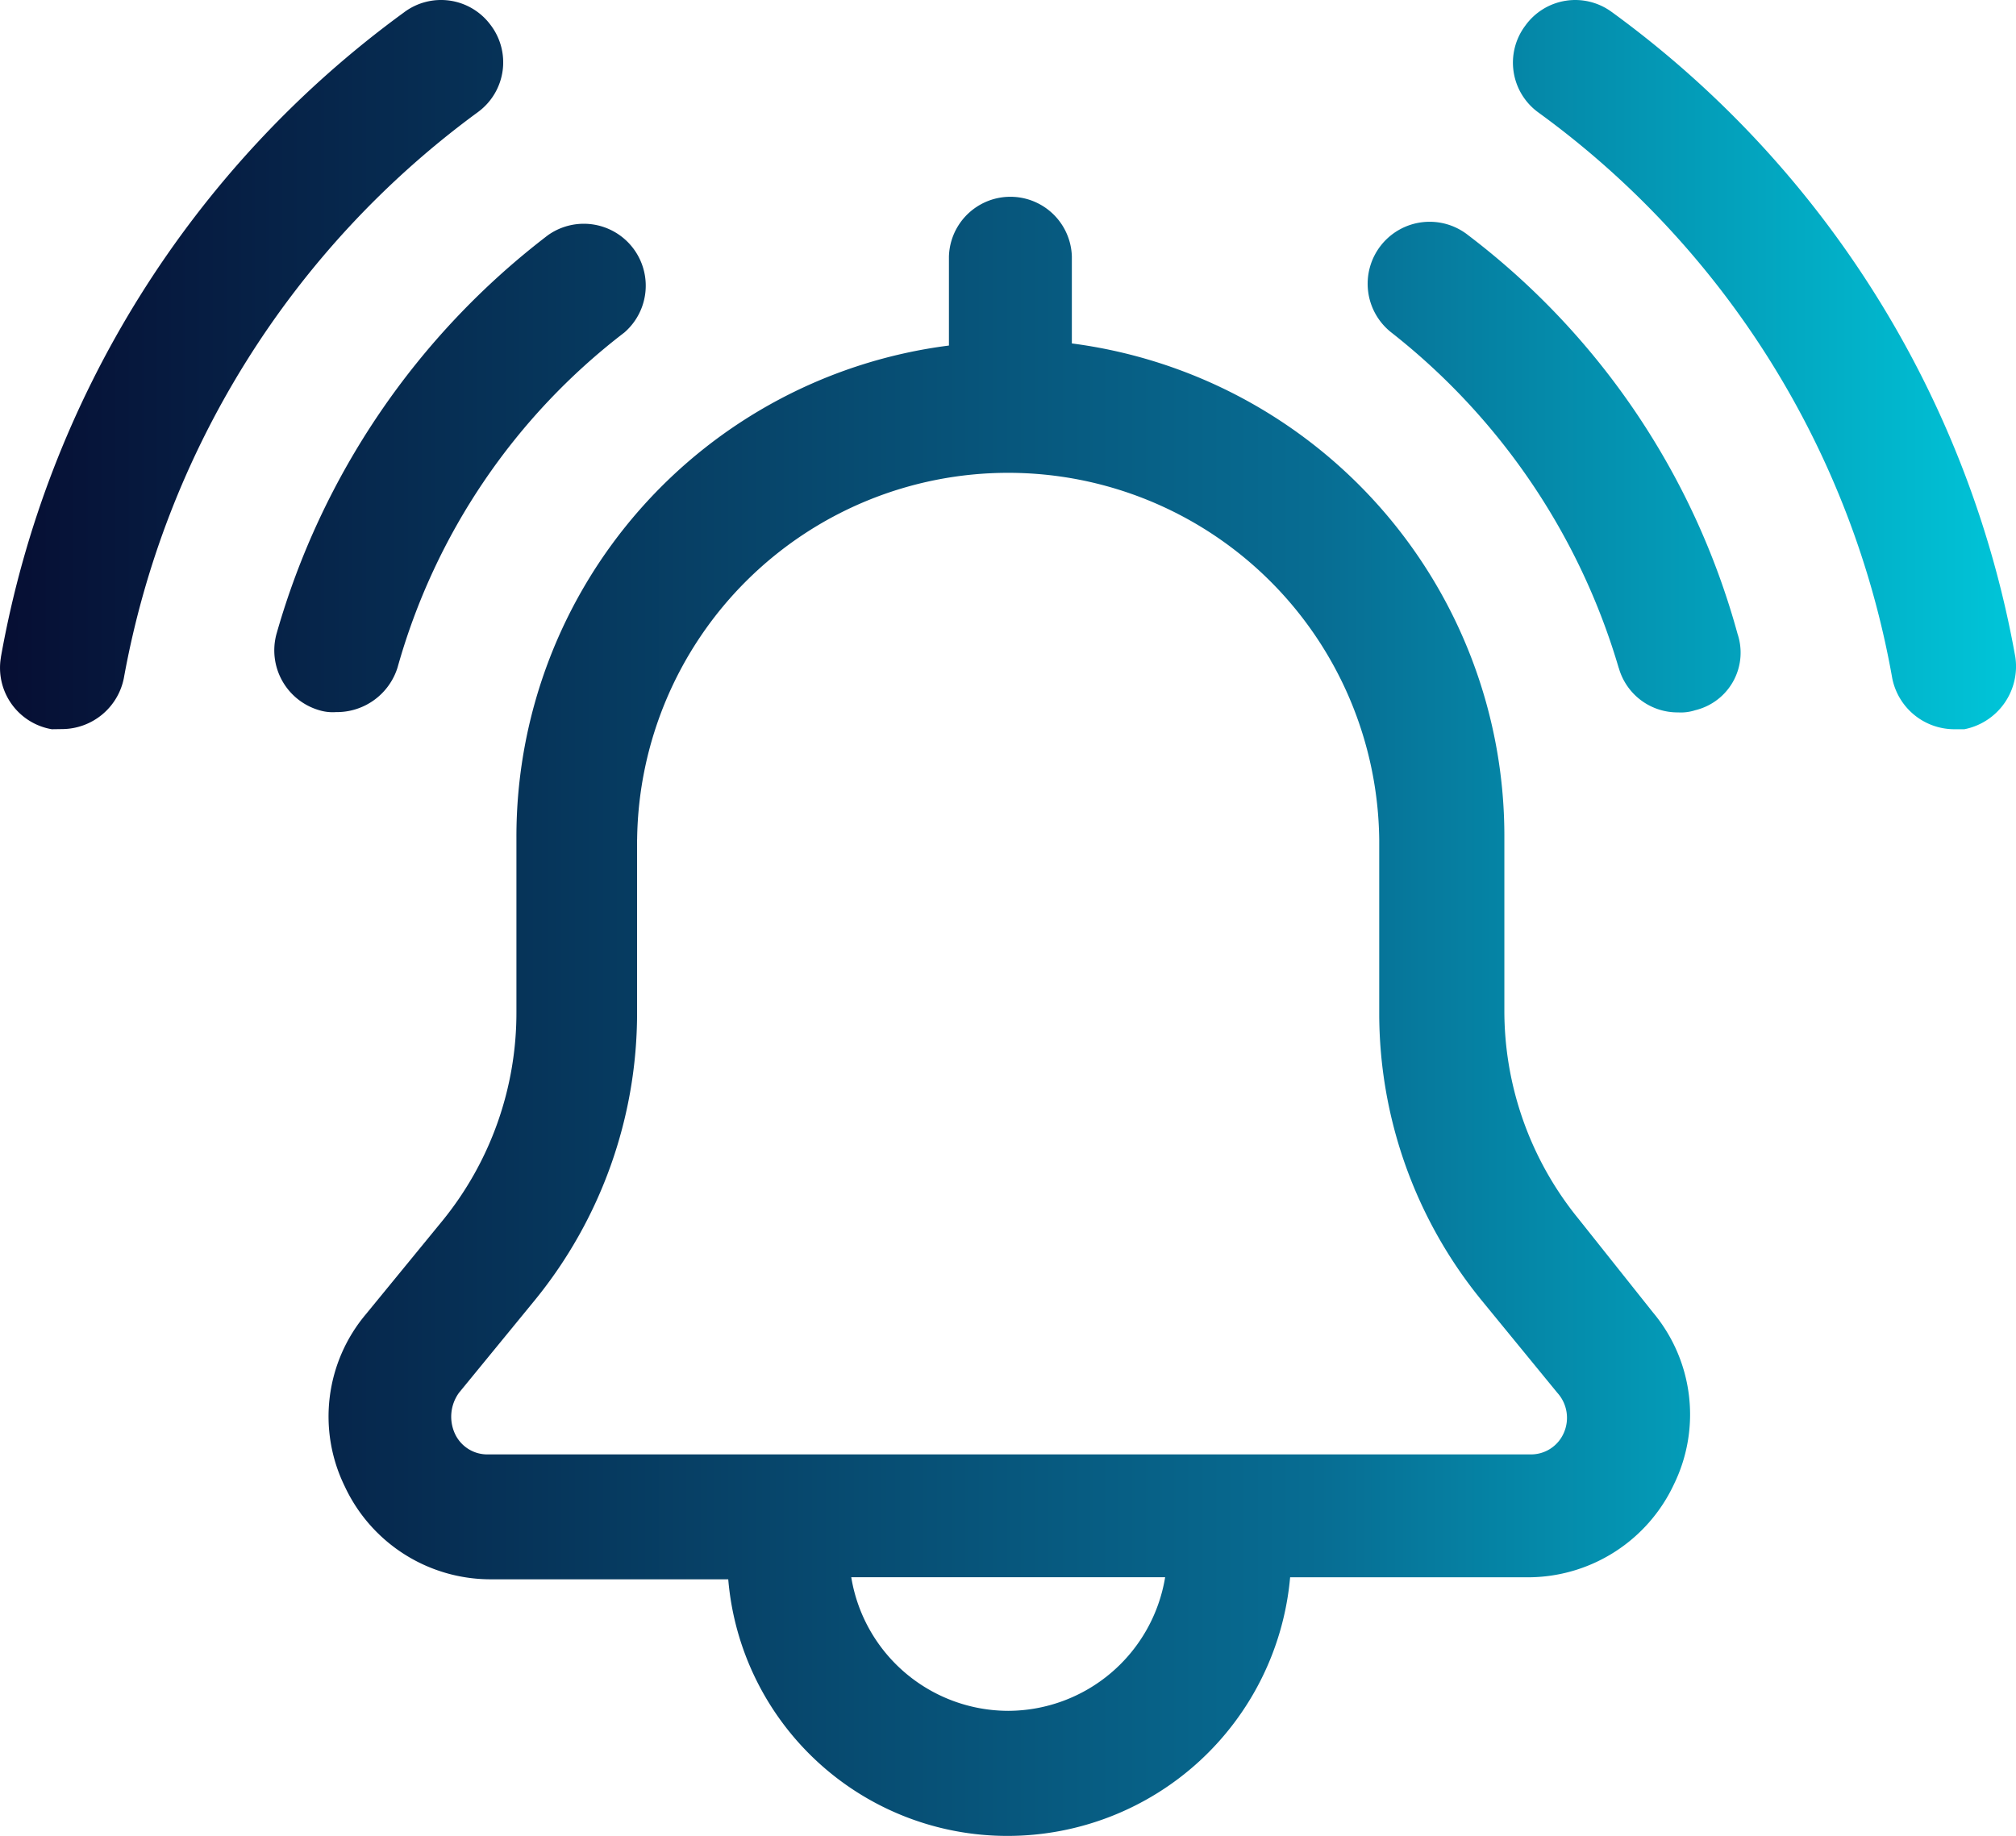 <?xml version="1.0" encoding="UTF-8"?> <svg xmlns="http://www.w3.org/2000/svg" xmlns:xlink="http://www.w3.org/1999/xlink" width="40.002" height="36.432" viewBox="0 0 40.002 36.432"><defs><linearGradient id="linear-gradient" y1="0.5" x2="1" y2="0.5" gradientUnits="objectBoundingBox"><stop offset="0" stop-color="#060e33"></stop><stop offset="0.651" stop-color="#076d93"></stop><stop offset="1" stop-color="#00c7da"></stop></linearGradient></defs><g id="_07_mda_notification" data-name="07_mda_notification" transform="translate(-650.924 -307.716)"><path id="Union_7" data-name="Union 7" d="M665.374,339.056h-4.712a3.193,3.193,0,0,1-2.9-1.85,3.15,3.15,0,0,1,.421-3.409l1.515-1.85a6.538,6.538,0,0,0,1.473-4.164v-3.45a9.823,9.823,0,0,1,8.582-9.76v-1.767a1.22,1.22,0,0,1,2.439,0v1.725a9.856,9.856,0,0,1,8.582,9.76v3.45a6.532,6.532,0,0,0,1.473,4.164l1.473,1.852a3.154,3.154,0,0,1,.421,3.409,3.2,3.2,0,0,1-2.9,1.85h-4.718a5.63,5.63,0,0,1-5.6,5.132A5.557,5.557,0,0,1,665.374,339.056Zm5.555,2.61a3.165,3.165,0,0,0,3.114-2.651h-6.228a3.161,3.161,0,0,0,3.113,2.651Zm-7.364-17.29v3.45a9.018,9.018,0,0,1-2.02,5.68l-1.515,1.85a.809.809,0,0,0-.084.8.707.707,0,0,0,.674.421h20.657a.709.709,0,0,0,.674-.421.739.739,0,0,0-.125-.8l-1.515-1.85a9.006,9.006,0,0,1-2.02-5.68v-3.45a7.363,7.363,0,0,0-14.725,0Zm26.126-2.189a1.257,1.257,0,0,1-1.22-1.009,17.686,17.686,0,0,0-7.025-11.232,1.221,1.221,0,0,1-.267-1.707l.014-.019a1.22,1.22,0,0,1,1.706-.27l.024.017a20.224,20.224,0,0,1,7.99,12.789h0a1.271,1.271,0,0,1-1.011,1.431Zm-37.739,0a1.235,1.235,0,0,1-1.01-1.425l0-.007a20.217,20.217,0,0,1,7.994-12.79,1.222,1.222,0,0,1,1.712.233l.013.017a1.223,1.223,0,0,1-.236,1.712l-.017.013a17.861,17.861,0,0,0-7.027,11.235,1.255,1.255,0,0,1-1.22,1.009Zm31.091-1.216a13.194,13.194,0,0,0-4.5-6.648,1.23,1.23,0,1,1,1.515-1.938,14.861,14.861,0,0,1,5.343,7.91,1.174,1.174,0,0,1-.741,1.486c-.033.011-.066.021-.1.029a.918.918,0,0,1-.337.043,1.211,1.211,0,0,1-1.179-.884Zm-25.79.837a1.237,1.237,0,0,1-.842-1.515,15.17,15.17,0,0,1,5.386-7.91,1.229,1.229,0,0,1,1.515,1.932,12.683,12.683,0,0,0-4.5,6.648h0a1.262,1.262,0,0,1-1.221.884A.917.917,0,0,1,657.253,321.808Z" fill="url(#linear-gradient)"></path></g></svg> 